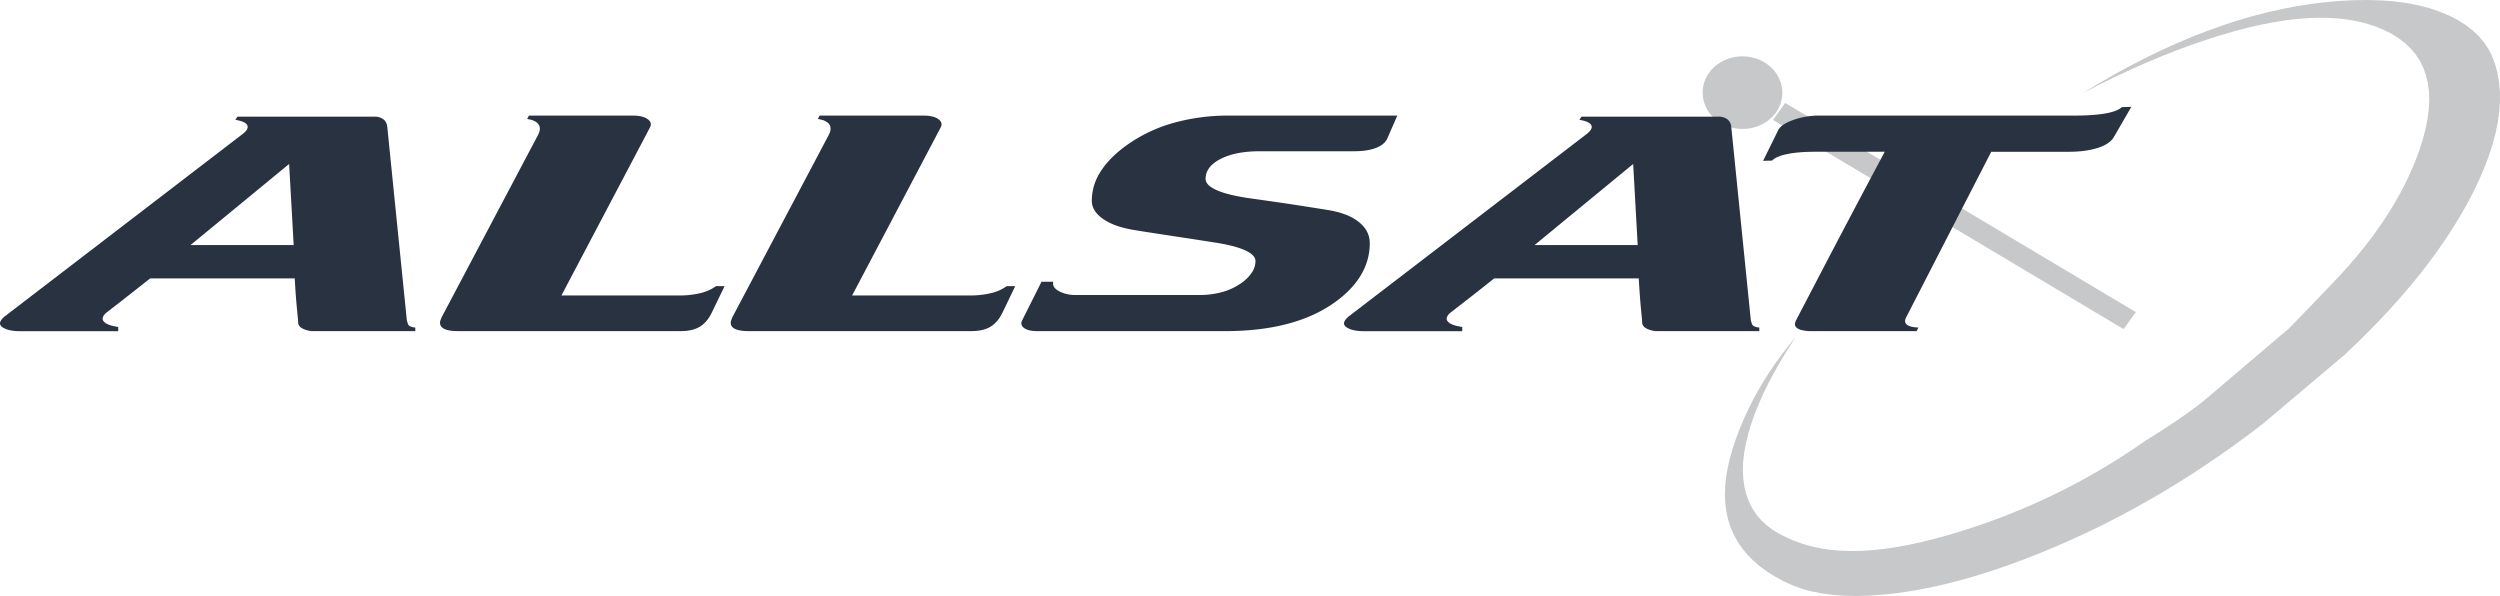 <svg id="Layer_1" data-name="Layer 1" xmlns="http://www.w3.org/2000/svg" viewBox="0 0 2384.49 568.47"><defs><style>.cls-1{fill:#c7c8c9;}.cls-2{fill:#283240;}</style></defs><title>allsat-logo</title><polyline class="cls-1" points="1985.91 89.13 2001.24 81.25 2016.4 73.79 2031.39 66.77 2046.2 60.18 2060.83 54.03 2075.28 48.3 2089.57 43.02 2103.67 38.16 2117.6 33.73 2131.35 29.74 2131.35 29.74 2143.99 26.43 2156.24 23.61 2168.1 21.29 2179.58 19.46 2190.68 18.12 2201.4 17.28 2211.74 16.93 2221.69 17.08 2231.25 17.73 2240.44 18.86 2249.24 20.49 2257.66 22.62 2265.69 25.24 2273.34 28.35 2273.34 28.35 2281 32.22 2287.92 36.53 2294.1 41.3 2299.54 46.51 2304.25 52.17 2308.21 58.28 2311.44 64.84 2313.94 71.85 2315.69 79.31 2316.71 87.21 2316.99 95.57 2316.53 104.37 2315.34 113.62 2313.41 123.32 2310.74 133.47 2307.33 144.06 2307.33 144.06 2303.47 154.24 2299.16 164.37 2294.4 174.45 2289.19 184.48 2283.55 194.46 2277.45 204.39 2270.91 214.27 2263.93 224.1 2256.5 233.87 2248.63 243.6 2240.31 253.28 2231.55 262.91 2231.55 262.91 2224.91 269.94 2217.7 277.52 2209.89 285.67 2201.5 294.37 2192.52 303.63 2182.96 313.44 2182.96 313.44 2105.88 378.98 2100.76 383.19 2094.98 387.67 2088.55 392.42 2081.46 397.44 2073.72 402.73 2065.32 408.28 2056.27 414.11 2046.56 420.2 2046.56 420.2 2033.92 428.85 2021.12 437.17 2008.16 445.17 1995.02 452.83 1981.73 460.16 1968.26 467.17 1954.63 473.84 1940.84 480.19 1926.88 486.2 1912.75 491.89 1898.46 497.25 1884 502.28 1884 502.28 1870.19 506.76 1856.81 510.76 1843.87 514.28 1831.37 517.33 1819.29 519.9 1807.66 521.99 1796.46 523.6 1785.7 524.73 1775.37 525.39 1765.48 525.57 1756.03 525.27 1747.01 524.49 1747.01 524.49 1739.49 523.52 1732.1 522.15 1724.84 520.36 1717.71 518.17 1710.72 515.57 1703.85 512.56 1703.85 512.56 1696.75 509.02 1690.31 505.03 1684.54 500.6 1679.44 495.73 1675 490.41 1671.23 484.65 1668.13 478.44 1665.68 471.79 1663.91 464.69 1662.8 457.15 1662.36 449.17 1662.58 440.74 1662.58 440.74 1663.54 432.32 1665.09 423.62 1667.22 414.65 1669.94 405.4 1673.24 395.86 1677.13 386.05 1681.61 375.96 1686.68 365.6 1692.33 354.95 1698.57 344.02 1705.39 332.82 1712.8 321.34 1712.8 321.34 1706 329.63 1699.52 338.01 1693.38 346.47 1687.57 355.03 1682.09 363.67 1676.94 372.4 1672.12 381.21 1667.64 390.11 1663.48 399.1 1659.66 408.18 1656.17 417.34 1653.01 426.6 1653.01 426.6 1650.13 436.38 1647.91 445.85 1646.35 455 1645.44 463.85 1645.2 472.38 1645.61 480.59 1646.68 488.49 1648.4 496.08 1650.79 503.36 1653.84 510.32 1657.54 516.97 1661.9 523.3 1666.92 529.32 1672.6 535.03 1678.93 540.42 1685.92 545.5 1693.58 550.27 1701.88 554.72 1701.88 554.72 1710.02 558.42 1718.73 561.55 1728.02 564.09 1737.88 566.05 1748.33 567.44 1759.36 568.24 1770.96 568.47 1783.14 568.11 1783.14 568.11 1796.37 567.15 1809.93 565.64 1823.81 563.58 1838.02 560.96 1852.55 557.79 1867.41 554.07 1882.59 549.8 1898.1 544.98 1913.94 539.6 1930.1 533.67 1946.59 527.19 1963.39 520.16 1977.9 513.75 1992.33 507.05 2006.66 500.05 2020.91 492.77 2035.07 485.2 2049.15 477.33 2063.14 469.17 2077.05 460.73 2090.87 451.99 2104.6 442.96 2118.25 433.64 2131.82 424.02 2145.29 414.12 2158.68 403.93 2158.68 403.93 2236.08 338.54 2247.82 327.39 2259.11 316.26 2269.93 305.14 2280.29 294.05 2290.19 282.96 2299.63 271.9 2308.61 260.86 2317.13 249.83 2325.19 238.82 2332.79 227.83 2339.93 216.86 2346.6 205.9 2352.82 194.96 2358.58 184.04 2358.58 184.04 2364.41 171.94 2369.49 160.17 2373.84 148.74 2377.45 137.64 2380.32 126.87 2382.45 116.44 2383.84 106.35 2384.49 96.59 2384.4 87.16 2383.57 78.08 2382 69.32 2379.69 60.9 2379.69 60.9 2377.01 53.69 2373.56 46.9 2369.33 40.54 2364.32 34.6 2358.54 29.09 2351.98 24.01 2344.64 19.35 2336.52 15.12 2336.52 15.12 2327.26 11.19 2317.36 7.84 2306.83 5.09 2295.68 2.93 2283.88 1.36 2271.46 0.39 2258.4 0 2244.71 0.2 2244.71 0.2 2231.09 0.92 2217.39 2.14 2203.59 3.85 2189.71 6.06 2175.74 8.76 2161.67 11.96 2147.52 15.66 2133.27 19.86 2118.94 24.55 2104.52 29.74 2090 35.42 2075.4 41.6 2060.71 48.28 2045.93 55.46 2031.06 63.13 2016.1 71.3 2001.05 79.97 1985.91 89.13 1985.91 89.13 1985.91 89.13 1985.91 89.13 1985.91 89.13"/><path class="cls-1" d="M1702.68,81c17.53,10.46,22.51,32.07,11.07,48s-35.15,20.46-52.68,10S1638.56,107,1650,91s35.15-20.47,52.68-10" transform="translate(-19.9 -21.62)"/><polyline class="cls-1" points="1691.05 114.44 1702.69 98.2 2037.11 297.69 2025.47 313.92 1691.05 114.44"/><path class="cls-2" d="M1701.55,175,1716,145.65q3-5.66,14.62-9.72a72,72,0,0,1,23.88-4.06H1998.2q18.13,0,29.63-2t15.92-6.08l9-.24-17.1,29.54q-4.31,6.39-15.65,9.84t-27.15,3.46h-73.74l-81.17,158q-2.22,4.39.71,6.86t11,2.77l-1.69,3.43H1748a36.65,36.65,0,0,1-10.51-1.23q-4-1.24-5.15-3.58a3.9,3.9,0,0,1-.27-3.13c.35-1.13.53-1.69.53-1.69l26.16-50.12q26.17-50.13,58.8-111.33h-66.3q-16,0-26.62,2.17t-14.49,6.26l-8.62.24" transform="translate(-19.9 -21.62)"/><path class="cls-2" d="M1483.51,255.35h98.41L1577.61,178l-94.1,77.39M1306,323.65l228.26-175c2.44-2.13,3.7-4,3.79-5.78s-1-3.23-3.27-4.51a22.19,22.19,0,0,0-5.28-1.8l-3.2-.73,2.09-2.95h130.51a13.72,13.72,0,0,1,8.48,2.47,9.88,9.88,0,0,1,3.78,7.16l18.67,184.62.91,3.16q.91,3.17,7.18,3.76v3.43h-96.19a23.65,23.65,0,0,1-11.28-2.47q-4.63-2.46-4.25-6.68l-1.17-12.36q-1.17-12.37-2.09-28.8H1445q-13.3,10.65-27.73,21.85l-14.42,11.19c-2.35,2.21-3.37,4.2-3.07,6s1.9,3.34,4.77,4.66a25.81,25.81,0,0,0,6.26,1.93l3.79.72v4H1321q-11.35,0-16.83-3.79t1.82-10h0" transform="translate(-19.9 -21.62)"/><path class="cls-2" d="M995,326.84l18.27-36.47h11.23q-1.19,5.36,5.48,9a32.62,32.62,0,0,0,15.79,3.61H1164a79.64,79.64,0,0,0,21.6-2.8,59,59,0,0,0,17.94-8.33,37.89,37.89,0,0,0,10.31-10.2,20,20,0,0,0,3.53-11q0-5.89-10.31-10.47t-30.28-7.53q-12.52-2-39.61-6.1t-35.3-5.51Q1082.79,238,1072,230.44T1061.26,213a51.08,51.08,0,0,1,8.35-27.68q8.36-13.25,24.8-25.1a142.53,142.53,0,0,1,44-21.15,192.25,192.25,0,0,1,53.83-7.19h160.39l-9.13,20.94q-2.47,6.38-10.77,9.72t-21.34,3.34h-89.79q-23.22,0-37.52,7.34t-14.29,19q0,6,10.38,10.68t30.21,7.61q27.27,3.85,38.17,5.48t37.26,5.83q19.46,3.07,30,11.41t10.57,20.37a58.58,58.58,0,0,1-8.35,30.24q-8.36,14.16-24.8,26-19.18,13.79-45.42,20.7t-59.38,6.92h-179q-8.75,0-12.79-3t-1.7-7.61h0" transform="translate(-19.9 -21.62)"/><path class="cls-2" d="M718.21,324.61l92-174q2.34-4.34,1.76-7.65a7.7,7.7,0,0,0-4.12-5.35,14.61,14.61,0,0,0-4.89-1.9l-2.94-.63,1.57-3.19h99.45q9.13,0,13.83,3.34t2.22,8L832.66,303.43H944.9a83.66,83.66,0,0,0,20.36-2.26,41.39,41.39,0,0,0,14.87-6.64h8.1L976,319.92q-4.44,9.09-11.36,13.3t-18.13,4.21H733.74q-7.44,0-11.68-1.62c-2.83-1.09-4.51-2.67-5-4.76a6.66,6.66,0,0,1,.33-4.18c.56-1.5.85-2.26.85-2.26h0" transform="translate(-19.9 -21.62)"/><path class="cls-2" d="M440.93,324.61l92-174q2.34-4.34,1.76-7.65a7.71,7.71,0,0,0-4.11-5.35,14.75,14.75,0,0,0-4.9-1.9l-2.93-.63,1.57-3.19h99.44q9.13,0,13.83,3.34t2.22,8L555.39,303.43H667.62A83.66,83.66,0,0,0,688,301.17a41.52,41.52,0,0,0,14.88-6.64H711l-12.27,25.39q-4.42,9.09-11.35,13.3t-18.14,4.21H456.46q-7.44,0-11.68-1.62c-2.83-1.09-4.5-2.67-5-4.76a6.81,6.81,0,0,1,.33-4.18c.57-1.5.85-2.26.85-2.26h0" transform="translate(-19.9 -21.62)"/><path class="cls-2" d="M201.57,255.35H300L295.67,178l-94.1,77.39M24.08,323.65l228.26-175c2.43-2.13,3.7-4,3.78-5.78s-1-3.23-3.26-4.51a22.19,22.19,0,0,0-5.28-1.8l-3.2-.73,2.09-2.95H377a13.75,13.75,0,0,1,8.49,2.47,9.91,9.91,0,0,1,3.78,7.16l18.67,184.62.91,3.16q.92,3.17,7.17,3.76v3.43H319.81A23.69,23.69,0,0,1,308.52,335q-4.63-2.46-4.24-6.68l-1.17-12.36q-1.19-12.37-2.09-28.8H163.07Q149.76,297.77,135.34,309l-14.42,11.19c-2.35,2.21-3.37,4.2-3.07,6s1.89,3.34,4.76,4.66a26,26,0,0,0,6.27,1.93l3.78.72v4H39.09q-11.36,0-16.84-3.79t1.83-10h0" transform="translate(-19.9 -21.62)"/></svg>